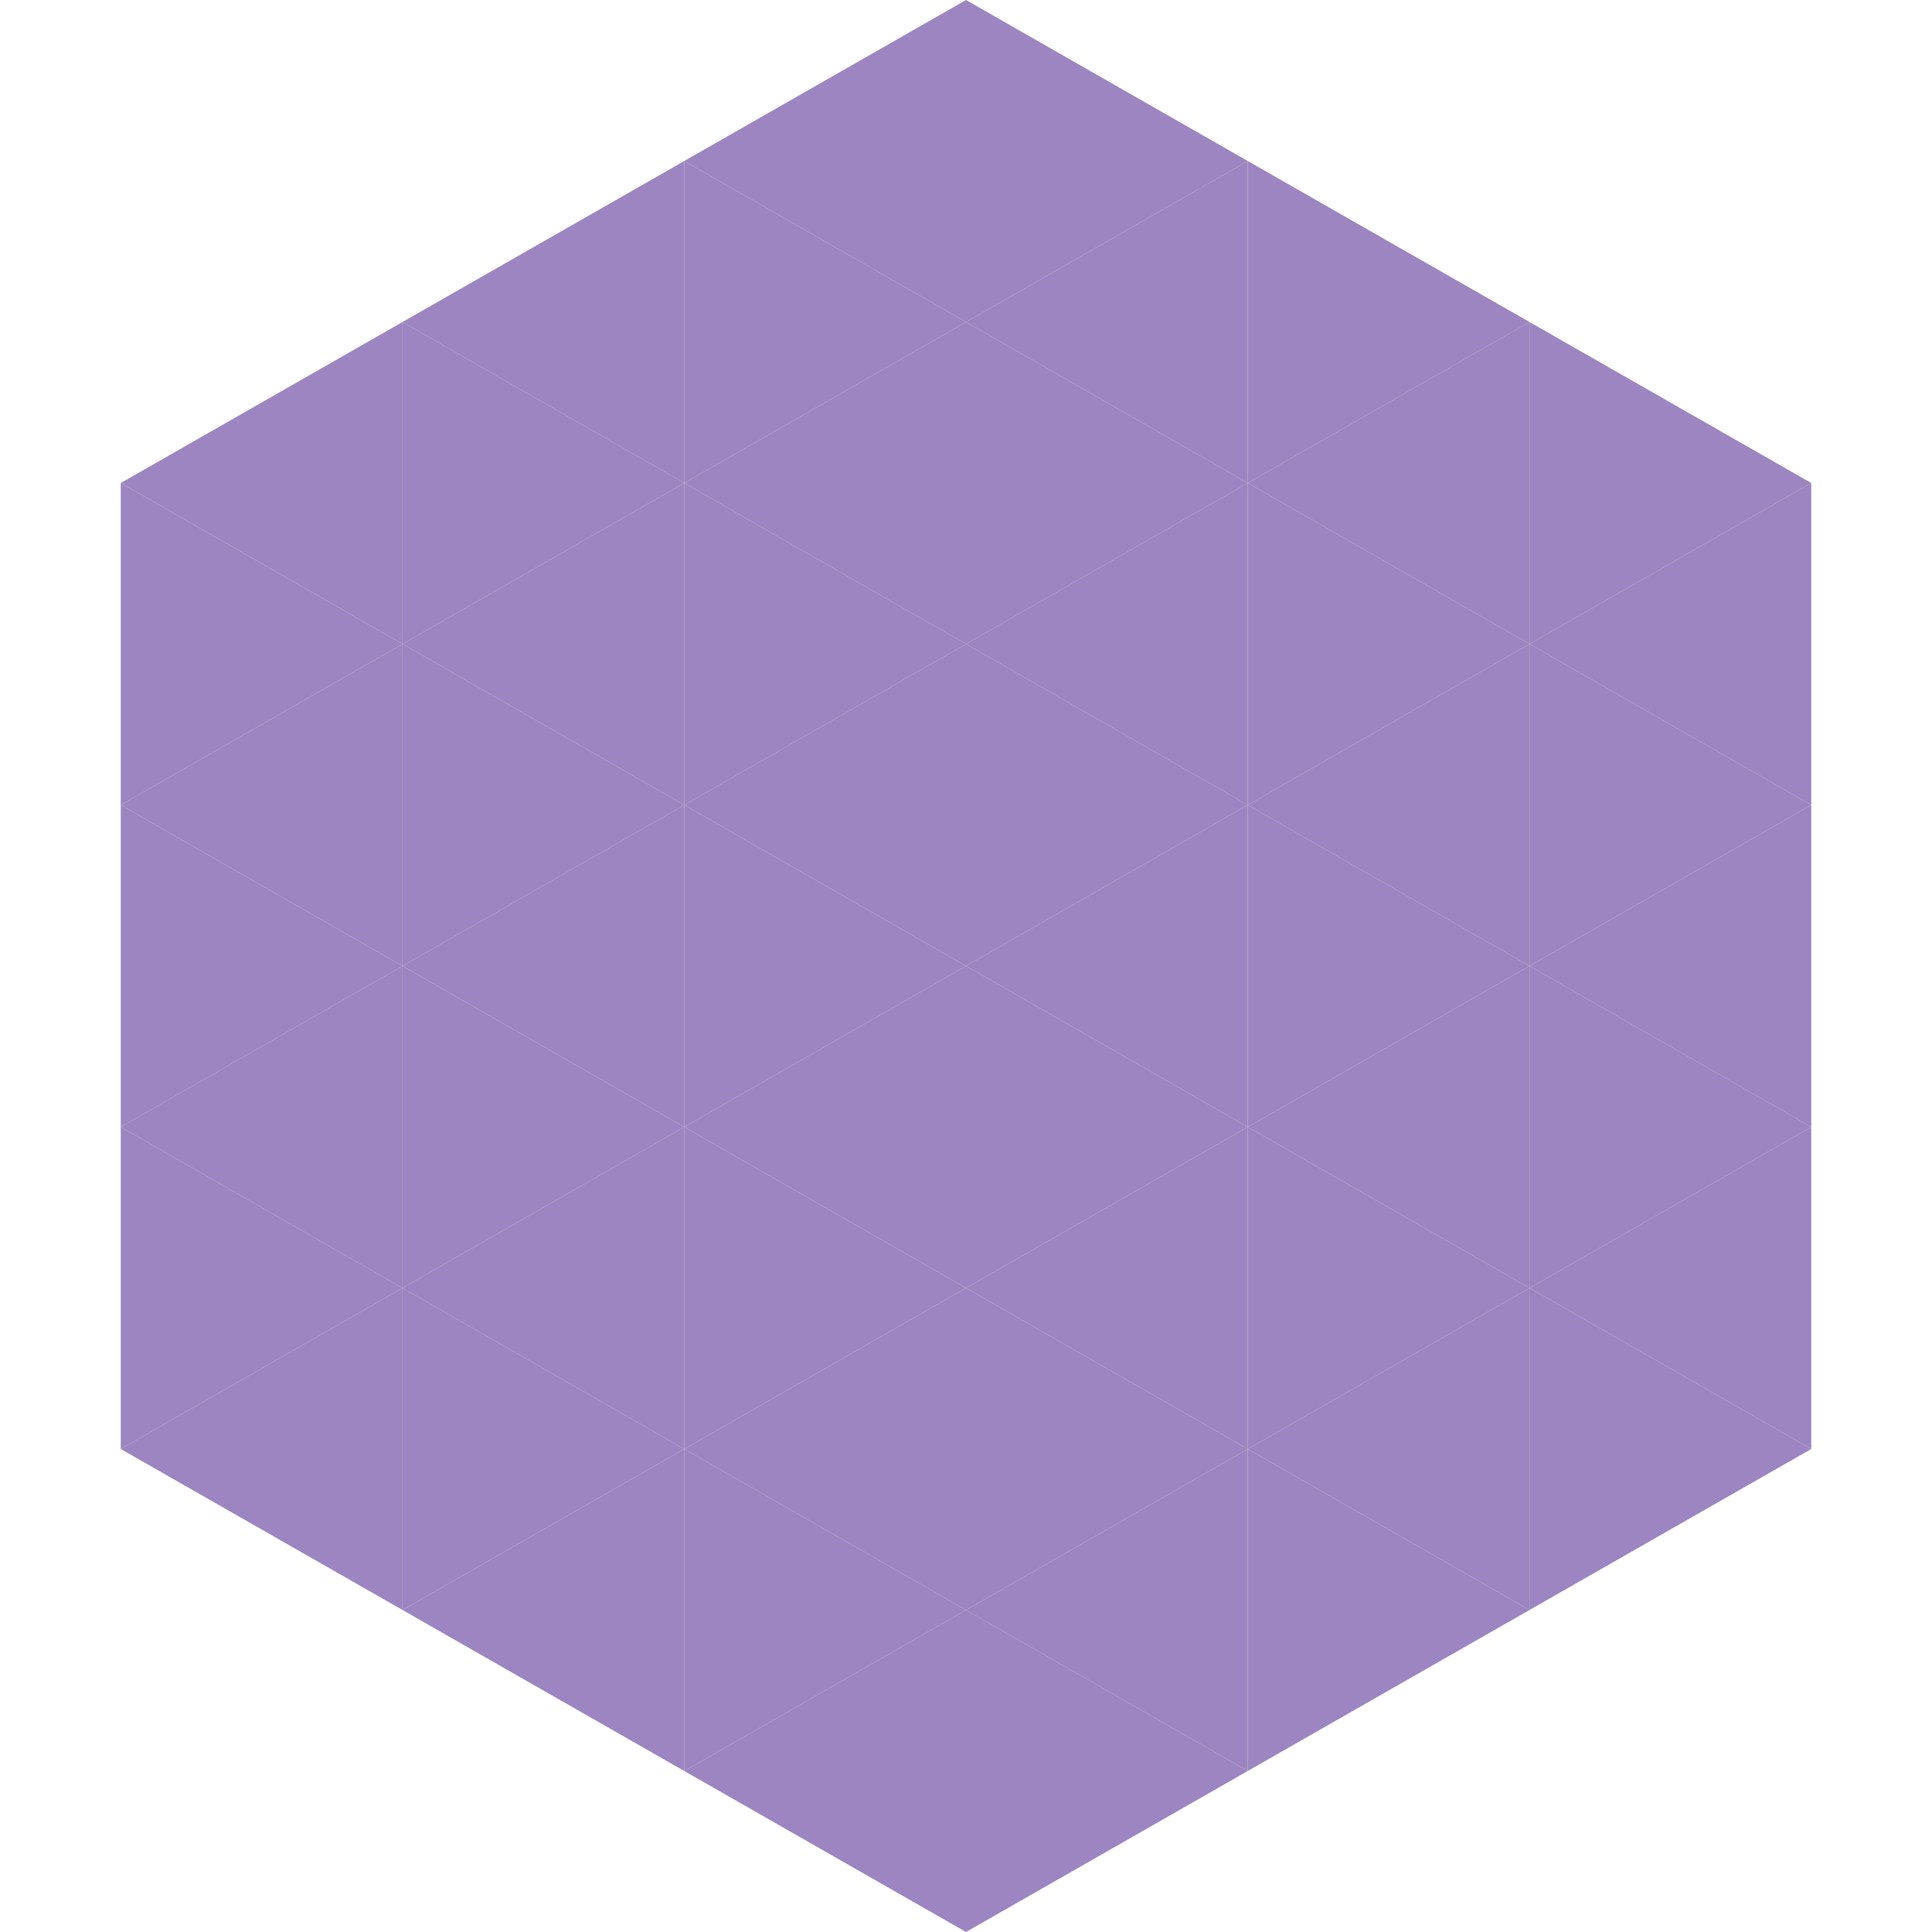 <?xml version="1.0"?>
<!-- Generated by SVGo -->
<svg width="240" height="240"
     xmlns="http://www.w3.org/2000/svg"
     xmlns:xlink="http://www.w3.org/1999/xlink">
<polygon points="50,40 15,60 50,80" style="fill:rgb(156,133,192)" />
<polygon points="190,40 225,60 190,80" style="fill:rgb(156,133,192)" />
<polygon points="15,60 50,80 15,100" style="fill:rgb(156,133,192)" />
<polygon points="225,60 190,80 225,100" style="fill:rgb(156,133,192)" />
<polygon points="50,80 15,100 50,120" style="fill:rgb(156,133,192)" />
<polygon points="190,80 225,100 190,120" style="fill:rgb(156,133,192)" />
<polygon points="15,100 50,120 15,140" style="fill:rgb(156,133,192)" />
<polygon points="225,100 190,120 225,140" style="fill:rgb(156,133,192)" />
<polygon points="50,120 15,140 50,160" style="fill:rgb(156,133,192)" />
<polygon points="190,120 225,140 190,160" style="fill:rgb(156,133,192)" />
<polygon points="15,140 50,160 15,180" style="fill:rgb(156,133,192)" />
<polygon points="225,140 190,160 225,180" style="fill:rgb(156,133,192)" />
<polygon points="50,160 15,180 50,200" style="fill:rgb(156,133,192)" />
<polygon points="190,160 225,180 190,200" style="fill:rgb(156,133,192)" />
<polygon points="15,180 50,200 15,220" style="fill:rgb(255,255,255); fill-opacity:0" />
<polygon points="225,180 190,200 225,220" style="fill:rgb(255,255,255); fill-opacity:0" />
<polygon points="50,0 85,20 50,40" style="fill:rgb(255,255,255); fill-opacity:0" />
<polygon points="190,0 155,20 190,40" style="fill:rgb(255,255,255); fill-opacity:0" />
<polygon points="85,20 50,40 85,60" style="fill:rgb(156,133,192)" />
<polygon points="155,20 190,40 155,60" style="fill:rgb(156,133,192)" />
<polygon points="50,40 85,60 50,80" style="fill:rgb(156,133,192)" />
<polygon points="190,40 155,60 190,80" style="fill:rgb(156,133,192)" />
<polygon points="85,60 50,80 85,100" style="fill:rgb(156,133,192)" />
<polygon points="155,60 190,80 155,100" style="fill:rgb(156,133,192)" />
<polygon points="50,80 85,100 50,120" style="fill:rgb(156,133,192)" />
<polygon points="190,80 155,100 190,120" style="fill:rgb(156,133,192)" />
<polygon points="85,100 50,120 85,140" style="fill:rgb(156,133,192)" />
<polygon points="155,100 190,120 155,140" style="fill:rgb(156,133,192)" />
<polygon points="50,120 85,140 50,160" style="fill:rgb(156,133,192)" />
<polygon points="190,120 155,140 190,160" style="fill:rgb(156,133,192)" />
<polygon points="85,140 50,160 85,180" style="fill:rgb(156,133,192)" />
<polygon points="155,140 190,160 155,180" style="fill:rgb(156,133,192)" />
<polygon points="50,160 85,180 50,200" style="fill:rgb(156,133,192)" />
<polygon points="190,160 155,180 190,200" style="fill:rgb(156,133,192)" />
<polygon points="85,180 50,200 85,220" style="fill:rgb(156,133,192)" />
<polygon points="155,180 190,200 155,220" style="fill:rgb(156,133,192)" />
<polygon points="120,0 85,20 120,40" style="fill:rgb(156,133,192)" />
<polygon points="120,0 155,20 120,40" style="fill:rgb(156,133,192)" />
<polygon points="85,20 120,40 85,60" style="fill:rgb(156,133,192)" />
<polygon points="155,20 120,40 155,60" style="fill:rgb(156,133,192)" />
<polygon points="120,40 85,60 120,80" style="fill:rgb(156,133,192)" />
<polygon points="120,40 155,60 120,80" style="fill:rgb(156,133,192)" />
<polygon points="85,60 120,80 85,100" style="fill:rgb(156,133,192)" />
<polygon points="155,60 120,80 155,100" style="fill:rgb(156,133,192)" />
<polygon points="120,80 85,100 120,120" style="fill:rgb(156,133,192)" />
<polygon points="120,80 155,100 120,120" style="fill:rgb(156,133,192)" />
<polygon points="85,100 120,120 85,140" style="fill:rgb(156,133,192)" />
<polygon points="155,100 120,120 155,140" style="fill:rgb(156,133,192)" />
<polygon points="120,120 85,140 120,160" style="fill:rgb(156,133,192)" />
<polygon points="120,120 155,140 120,160" style="fill:rgb(156,133,192)" />
<polygon points="85,140 120,160 85,180" style="fill:rgb(156,133,192)" />
<polygon points="155,140 120,160 155,180" style="fill:rgb(156,133,192)" />
<polygon points="120,160 85,180 120,200" style="fill:rgb(156,133,192)" />
<polygon points="120,160 155,180 120,200" style="fill:rgb(156,133,192)" />
<polygon points="85,180 120,200 85,220" style="fill:rgb(156,133,192)" />
<polygon points="155,180 120,200 155,220" style="fill:rgb(156,133,192)" />
<polygon points="120,200 85,220 120,240" style="fill:rgb(156,133,192)" />
<polygon points="120,200 155,220 120,240" style="fill:rgb(156,133,192)" />
<polygon points="85,220 120,240 85,260" style="fill:rgb(255,255,255); fill-opacity:0" />
<polygon points="155,220 120,240 155,260" style="fill:rgb(255,255,255); fill-opacity:0" />
</svg>
